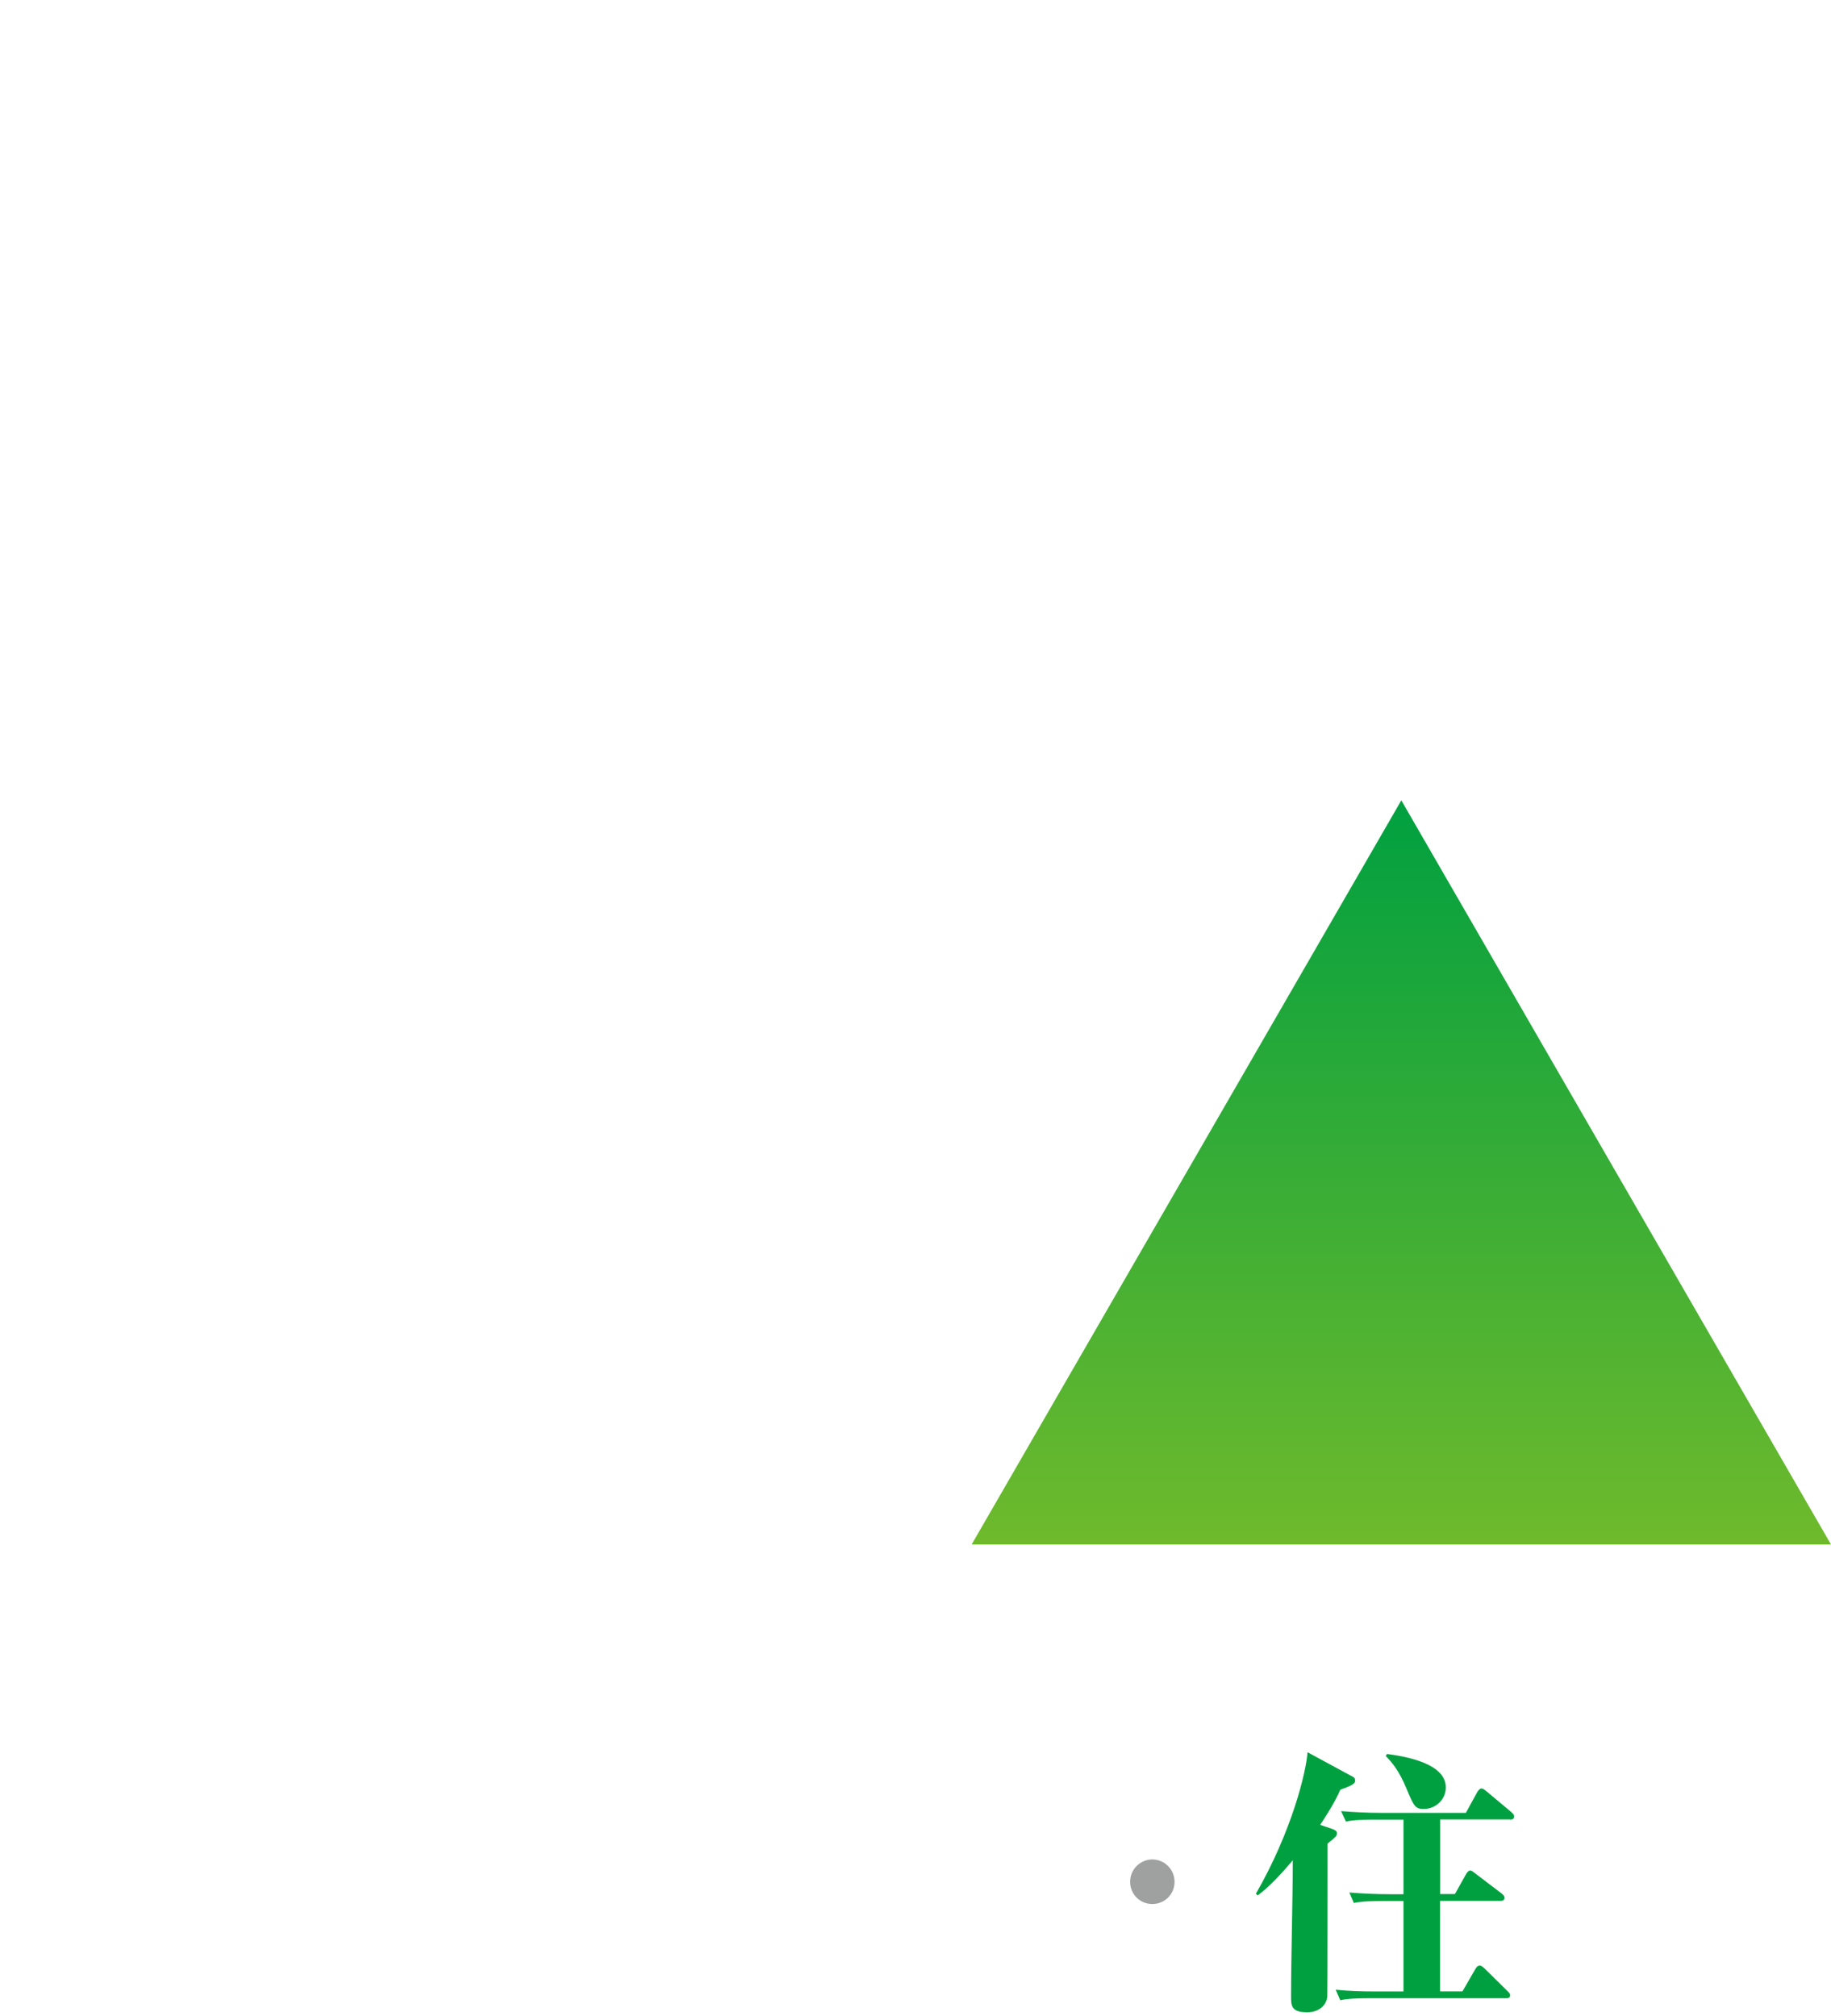<?xml version="1.0" encoding="UTF-8"?><svg id="a" xmlns="http://www.w3.org/2000/svg" xmlns:xlink="http://www.w3.org/1999/xlink" viewBox="0 0 211.06 232.44"><defs><style>.c{fill:#00a040;}.c,.d,.e{stroke-width:0px;}.d{fill:#9fa0a0;}.e{fill:url(#b);}</style><linearGradient id="b" x1="161.53" y1="178.27" x2="161.53" y2="91.93" gradientUnits="userSpaceOnUse"><stop offset="0" stop-color="#6fba2c"/><stop offset="1" stop-color="#00a040"/></linearGradient></defs><path class="d" d="M132.83,219.51c-1.43,0-2.56-1.13-2.56-2.57s1.18-2.57,2.56-2.57,2.56,1.13,2.56,2.57-1.13,2.57-2.56,2.57Z"/><path class="c" d="M154.5,206.33c-.33.75-.85,1.83-2.32,4.05l1.34.46c.29.1.59.23.59.49,0,.33-.1.42-1.08,1.21,0,1.8,0,17.39-.03,17.65-.1.98-.95,1.8-2.32,1.8-1.86,0-1.86-.78-1.86-1.86,0-4.35.2-11.31.2-15.66-1.21,1.44-2.75,3.11-4.05,4.05l-.2-.2c4.12-7.16,5.79-13.99,5.95-16.31l5,2.71c.2.1.49.2.49.56,0,.42-.56.62-1.7,1.05ZM174.05,209.76h-8.04v8.6h1.7l1.24-2.22c.13-.26.33-.49.52-.49.16,0,.29.1.62.36l2.97,2.26c.16.13.36.29.36.49,0,.36-.26.39-.49.39h-6.93v10.43h2.58l1.47-2.55c.1-.16.23-.42.52-.42.26,0,.46.26.59.36l2.58,2.55c.16.16.33.29.33.49,0,.36-.26.36-.49.36h-15.56c-2.39,0-3.04.13-3.53.23l-.52-1.21c1.54.16,3.1.2,4.64.2h3.17v-10.43h-2.19c-2.39,0-3.04.13-3.53.23l-.52-1.21c1.54.13,3.1.2,4.64.2h1.6v-8.6h-3.1c-2.42,0-3.07.13-3.53.23l-.56-1.21c1.57.13,3.1.2,4.67.2h9.71l1.31-2.39c.16-.26.33-.42.49-.42.2,0,.36.16.62.36l2.81,2.35c.13.13.33.29.33.49,0,.36-.26.39-.49.39ZM164.11,208.55c-.98,0-1.14-.33-1.96-2.29-.92-2.22-1.73-3.11-2.42-3.82l.16-.23c2.16.29,6.77,1.08,6.77,3.86,0,1.37-1.14,2.48-2.55,2.48Z"/><polygon class="e" points="161.53 92.27 112 178.06 211.06 178.06 161.53 92.27"/></svg>